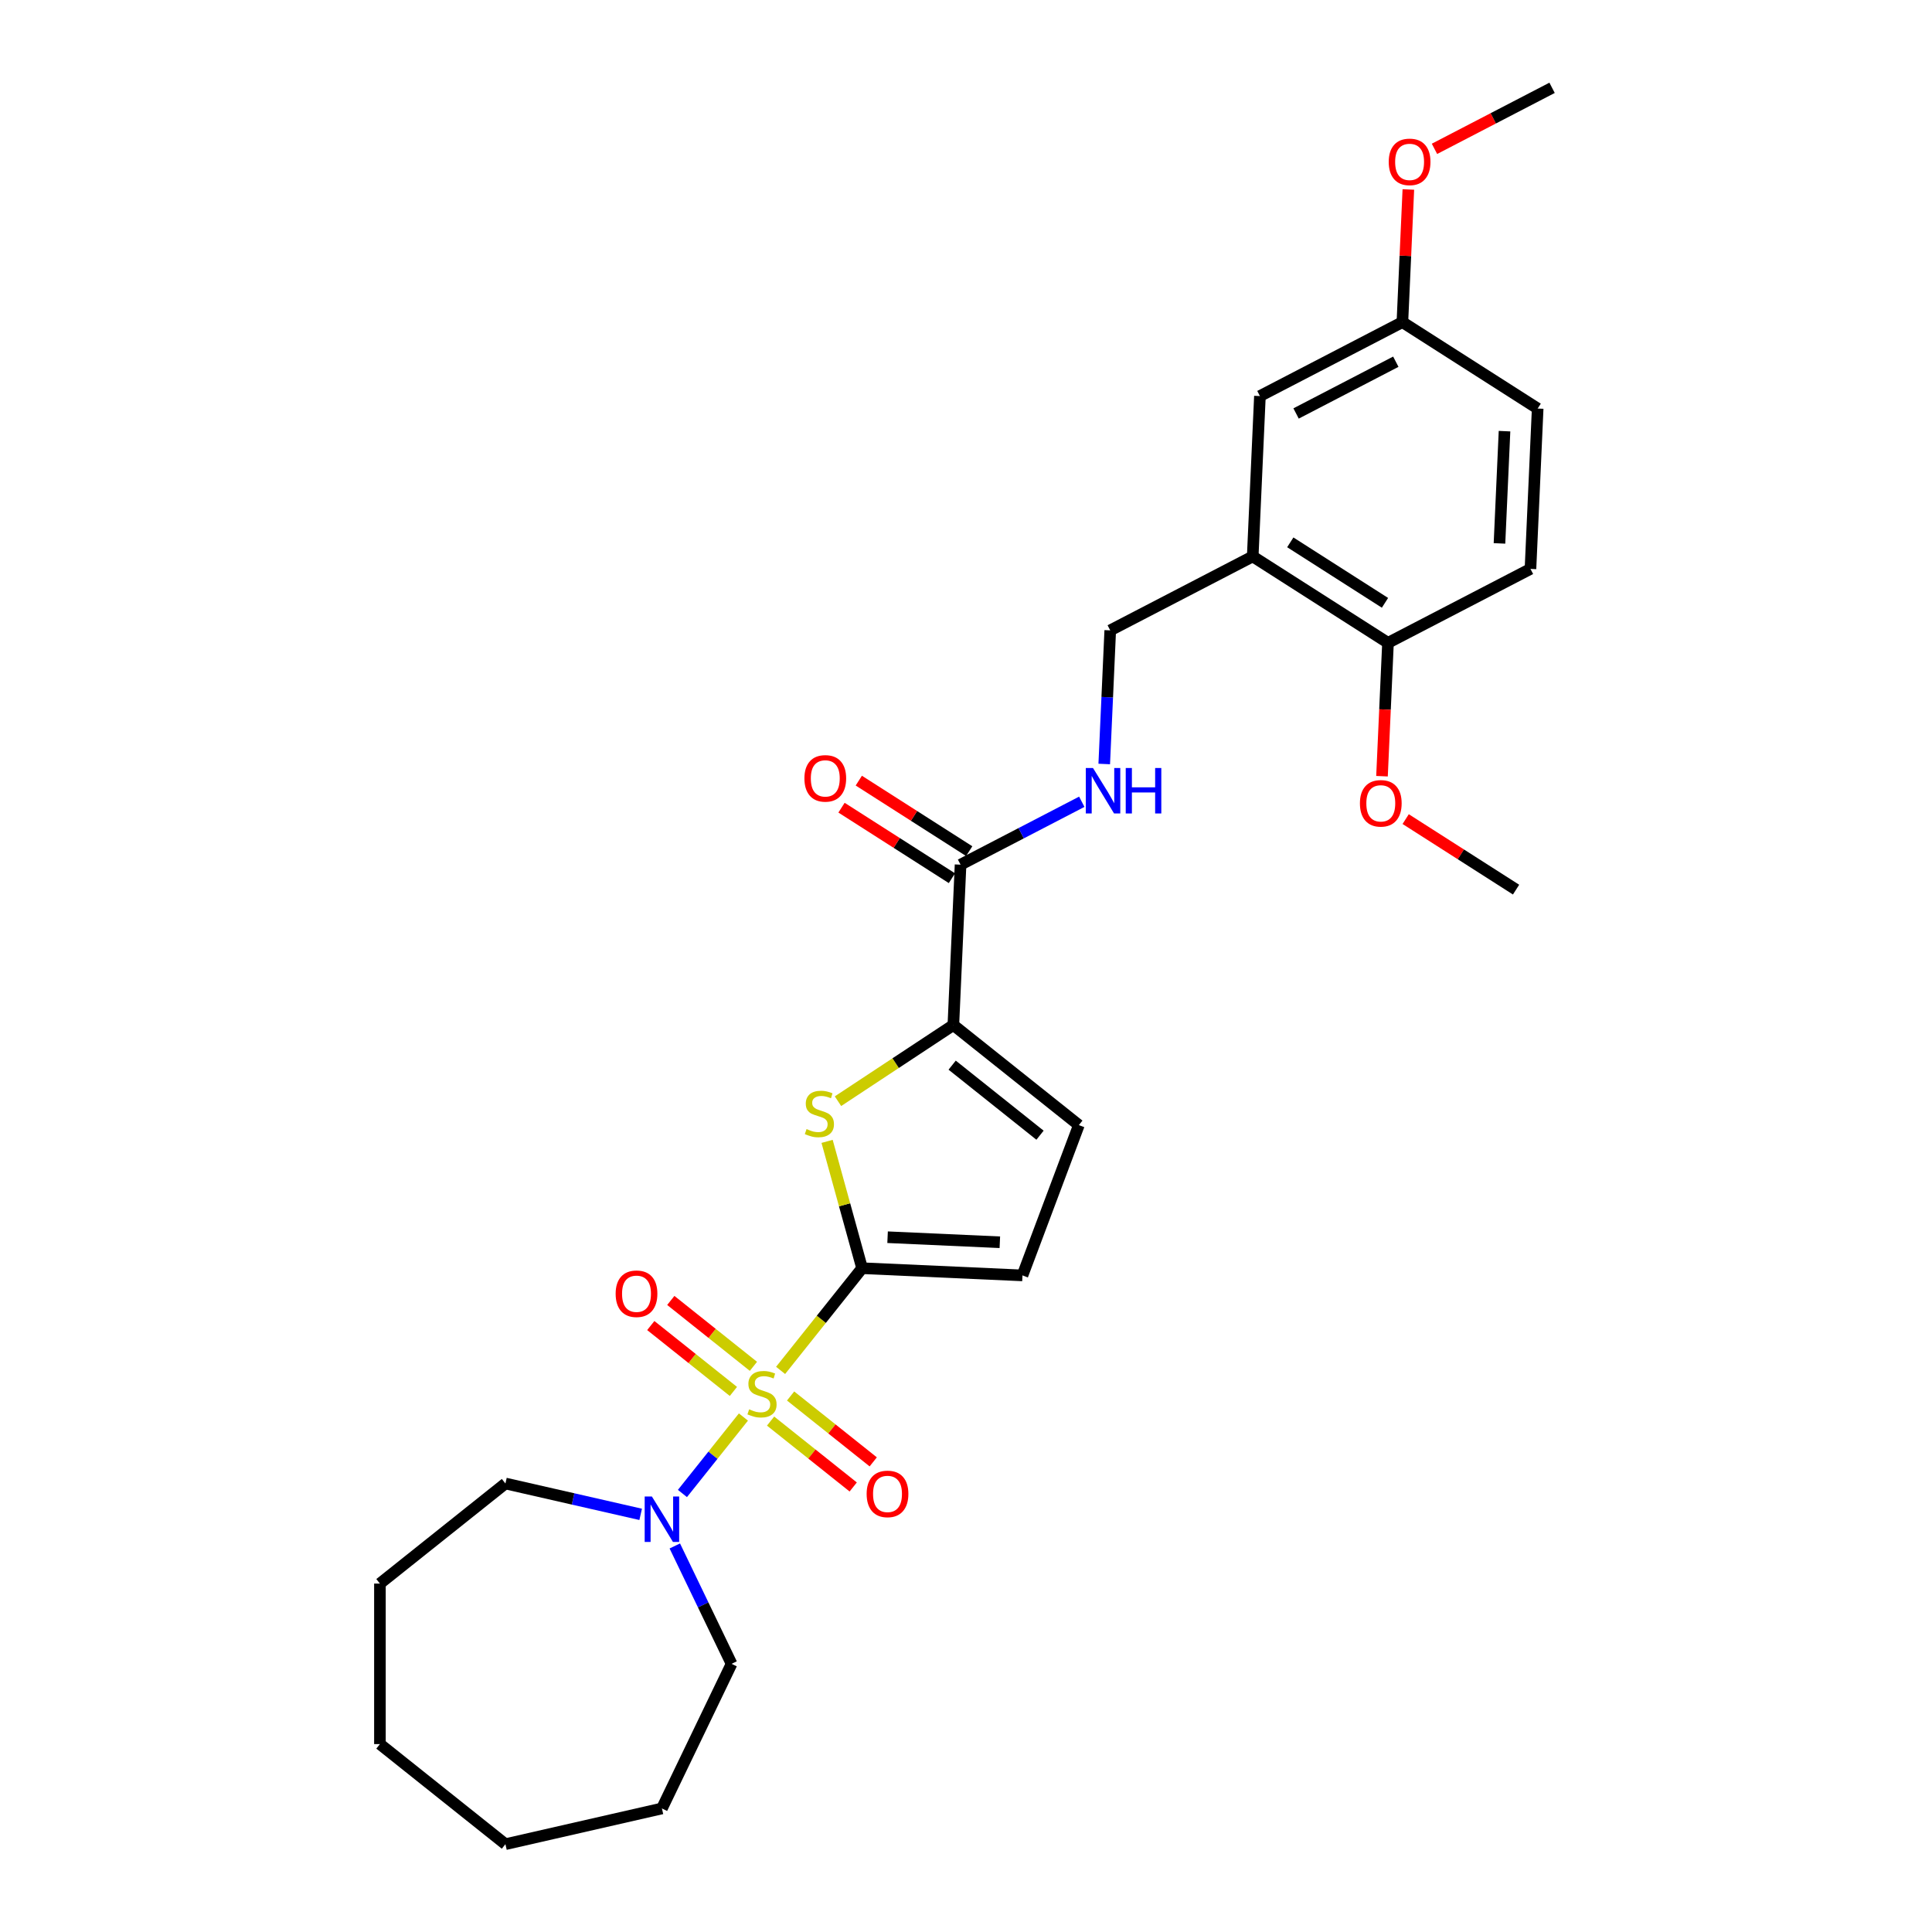 <?xml version='1.0' encoding='iso-8859-1'?>
<svg version='1.1' baseProfile='full'
              xmlns='http://www.w3.org/2000/svg'
                      xmlns:rdkit='http://www.rdkit.org/xml'
                      xmlns:xlink='http://www.w3.org/1999/xlink'
                  xml:space='preserve'
width='1000px' height='1000px' viewBox='0 0 1000 1000'>
<!-- END OF HEADER -->
<rect style='opacity:1.0;fill:#FFFFFF;stroke:none' width='1000' height='1000' x='0' y='0'> </rect>
<path class='bond-0' d='M 404.036,709.316 L 425.127,682.869' style='fill:none;fill-rule:evenodd;stroke:#CCCC00;stroke-width:6px;stroke-linecap:butt;stroke-linejoin:miter;stroke-opacity:1' />
<path class='bond-0' d='M 425.127,682.869 L 446.218,656.422' style='fill:none;fill-rule:evenodd;stroke:#000000;stroke-width:6px;stroke-linecap:butt;stroke-linejoin:miter;stroke-opacity:1' />
<path class='bond-3' d='M 384.793,733.446 L 369.01,753.238' style='fill:none;fill-rule:evenodd;stroke:#CCCC00;stroke-width:6px;stroke-linecap:butt;stroke-linejoin:miter;stroke-opacity:1' />
<path class='bond-3' d='M 369.01,753.238 L 353.226,773.03' style='fill:none;fill-rule:evenodd;stroke:#0000FF;stroke-width:6px;stroke-linecap:butt;stroke-linejoin:miter;stroke-opacity:1' />
<path class='bond-8' d='M 389.974,707.212 L 368.59,690.159' style='fill:none;fill-rule:evenodd;stroke:#CCCC00;stroke-width:6px;stroke-linecap:butt;stroke-linejoin:miter;stroke-opacity:1' />
<path class='bond-8' d='M 368.59,690.159 L 347.206,673.107' style='fill:none;fill-rule:evenodd;stroke:#FF0000;stroke-width:6px;stroke-linecap:butt;stroke-linejoin:miter;stroke-opacity:1' />
<path class='bond-8' d='M 379.613,720.204 L 358.229,703.151' style='fill:none;fill-rule:evenodd;stroke:#CCCC00;stroke-width:6px;stroke-linecap:butt;stroke-linejoin:miter;stroke-opacity:1' />
<path class='bond-8' d='M 358.229,703.151 L 336.846,686.098' style='fill:none;fill-rule:evenodd;stroke:#FF0000;stroke-width:6px;stroke-linecap:butt;stroke-linejoin:miter;stroke-opacity:1' />
<path class='bond-9' d='M 398.856,735.55 L 420.239,752.603' style='fill:none;fill-rule:evenodd;stroke:#CCCC00;stroke-width:6px;stroke-linecap:butt;stroke-linejoin:miter;stroke-opacity:1' />
<path class='bond-9' d='M 420.239,752.603 L 441.623,769.656' style='fill:none;fill-rule:evenodd;stroke:#FF0000;stroke-width:6px;stroke-linecap:butt;stroke-linejoin:miter;stroke-opacity:1' />
<path class='bond-9' d='M 409.217,722.558 L 430.6,739.611' style='fill:none;fill-rule:evenodd;stroke:#CCCC00;stroke-width:6px;stroke-linecap:butt;stroke-linejoin:miter;stroke-opacity:1' />
<path class='bond-9' d='M 430.6,739.611 L 451.984,756.664' style='fill:none;fill-rule:evenodd;stroke:#FF0000;stroke-width:6px;stroke-linecap:butt;stroke-linejoin:miter;stroke-opacity:1' />
<path class='bond-1' d='M 446.218,656.422 L 437.159,623.596' style='fill:none;fill-rule:evenodd;stroke:#000000;stroke-width:6px;stroke-linecap:butt;stroke-linejoin:miter;stroke-opacity:1' />
<path class='bond-1' d='M 437.159,623.596 L 428.1,590.77' style='fill:none;fill-rule:evenodd;stroke:#CCCC00;stroke-width:6px;stroke-linecap:butt;stroke-linejoin:miter;stroke-opacity:1' />
<path class='bond-4' d='M 446.218,656.422 L 529.221,660.149' style='fill:none;fill-rule:evenodd;stroke:#000000;stroke-width:6px;stroke-linecap:butt;stroke-linejoin:miter;stroke-opacity:1' />
<path class='bond-4' d='M 459.414,640.38 L 517.516,642.99' style='fill:none;fill-rule:evenodd;stroke:#000000;stroke-width:6px;stroke-linecap:butt;stroke-linejoin:miter;stroke-opacity:1' />
<path class='bond-2' d='M 433.736,569.978 L 463.596,550.268' style='fill:none;fill-rule:evenodd;stroke:#CCCC00;stroke-width:6px;stroke-linecap:butt;stroke-linejoin:miter;stroke-opacity:1' />
<path class='bond-2' d='M 463.596,550.268 L 493.456,530.558' style='fill:none;fill-rule:evenodd;stroke:#000000;stroke-width:6px;stroke-linecap:butt;stroke-linejoin:miter;stroke-opacity:1' />
<path class='bond-5' d='M 493.456,530.558 L 497.183,447.555' style='fill:none;fill-rule:evenodd;stroke:#000000;stroke-width:6px;stroke-linecap:butt;stroke-linejoin:miter;stroke-opacity:1' />
<path class='bond-28' d='M 493.456,530.558 L 558.415,582.361' style='fill:none;fill-rule:evenodd;stroke:#000000;stroke-width:6px;stroke-linecap:butt;stroke-linejoin:miter;stroke-opacity:1' />
<path class='bond-28' d='M 492.839,551.32 L 538.311,587.582' style='fill:none;fill-rule:evenodd;stroke:#000000;stroke-width:6px;stroke-linecap:butt;stroke-linejoin:miter;stroke-opacity:1' />
<path class='bond-19' d='M 349.277,800.183 L 363.969,830.691' style='fill:none;fill-rule:evenodd;stroke:#0000FF;stroke-width:6px;stroke-linecap:butt;stroke-linejoin:miter;stroke-opacity:1' />
<path class='bond-19' d='M 363.969,830.691 L 378.661,861.199' style='fill:none;fill-rule:evenodd;stroke:#000000;stroke-width:6px;stroke-linecap:butt;stroke-linejoin:miter;stroke-opacity:1' />
<path class='bond-20' d='M 331.611,783.83 L 296.609,775.841' style='fill:none;fill-rule:evenodd;stroke:#0000FF;stroke-width:6px;stroke-linecap:butt;stroke-linejoin:miter;stroke-opacity:1' />
<path class='bond-20' d='M 296.609,775.841 L 261.608,767.852' style='fill:none;fill-rule:evenodd;stroke:#000000;stroke-width:6px;stroke-linecap:butt;stroke-linejoin:miter;stroke-opacity:1' />
<path class='bond-6' d='M 529.221,660.149 L 558.415,582.361' style='fill:none;fill-rule:evenodd;stroke:#000000;stroke-width:6px;stroke-linecap:butt;stroke-linejoin:miter;stroke-opacity:1' />
<path class='bond-10' d='M 497.183,447.555 L 528.556,431.273' style='fill:none;fill-rule:evenodd;stroke:#000000;stroke-width:6px;stroke-linecap:butt;stroke-linejoin:miter;stroke-opacity:1' />
<path class='bond-10' d='M 528.556,431.273 L 559.929,414.991' style='fill:none;fill-rule:evenodd;stroke:#0000FF;stroke-width:6px;stroke-linecap:butt;stroke-linejoin:miter;stroke-opacity:1' />
<path class='bond-14' d='M 501.656,440.553 L 473.086,422.302' style='fill:none;fill-rule:evenodd;stroke:#000000;stroke-width:6px;stroke-linecap:butt;stroke-linejoin:miter;stroke-opacity:1' />
<path class='bond-14' d='M 473.086,422.302 L 444.516,404.05' style='fill:none;fill-rule:evenodd;stroke:#FF0000;stroke-width:6px;stroke-linecap:butt;stroke-linejoin:miter;stroke-opacity:1' />
<path class='bond-14' d='M 492.711,454.557 L 464.14,436.305' style='fill:none;fill-rule:evenodd;stroke:#000000;stroke-width:6px;stroke-linecap:butt;stroke-linejoin:miter;stroke-opacity:1' />
<path class='bond-14' d='M 464.14,436.305 L 435.57,418.054' style='fill:none;fill-rule:evenodd;stroke:#FF0000;stroke-width:6px;stroke-linecap:butt;stroke-linejoin:miter;stroke-opacity:1' />
<path class='bond-7' d='M 648.404,288.006 L 574.657,326.279' style='fill:none;fill-rule:evenodd;stroke:#000000;stroke-width:6px;stroke-linecap:butt;stroke-linejoin:miter;stroke-opacity:1' />
<path class='bond-12' d='M 648.404,288.006 L 718.422,332.736' style='fill:none;fill-rule:evenodd;stroke:#000000;stroke-width:6px;stroke-linecap:butt;stroke-linejoin:miter;stroke-opacity:1' />
<path class='bond-12' d='M 667.852,280.712 L 716.865,312.022' style='fill:none;fill-rule:evenodd;stroke:#000000;stroke-width:6px;stroke-linecap:butt;stroke-linejoin:miter;stroke-opacity:1' />
<path class='bond-13' d='M 648.404,288.006 L 652.131,205.003' style='fill:none;fill-rule:evenodd;stroke:#000000;stroke-width:6px;stroke-linecap:butt;stroke-linejoin:miter;stroke-opacity:1' />
<path class='bond-11' d='M 571.551,395.44 L 573.104,360.859' style='fill:none;fill-rule:evenodd;stroke:#0000FF;stroke-width:6px;stroke-linecap:butt;stroke-linejoin:miter;stroke-opacity:1' />
<path class='bond-11' d='M 573.104,360.859 L 574.657,326.279' style='fill:none;fill-rule:evenodd;stroke:#000000;stroke-width:6px;stroke-linecap:butt;stroke-linejoin:miter;stroke-opacity:1' />
<path class='bond-15' d='M 718.422,332.736 L 792.168,294.463' style='fill:none;fill-rule:evenodd;stroke:#000000;stroke-width:6px;stroke-linecap:butt;stroke-linejoin:miter;stroke-opacity:1' />
<path class='bond-18' d='M 718.422,332.736 L 716.872,367.249' style='fill:none;fill-rule:evenodd;stroke:#000000;stroke-width:6px;stroke-linecap:butt;stroke-linejoin:miter;stroke-opacity:1' />
<path class='bond-18' d='M 716.872,367.249 L 715.322,401.763' style='fill:none;fill-rule:evenodd;stroke:#FF0000;stroke-width:6px;stroke-linecap:butt;stroke-linejoin:miter;stroke-opacity:1' />
<path class='bond-16' d='M 652.131,205.003 L 725.877,166.73' style='fill:none;fill-rule:evenodd;stroke:#000000;stroke-width:6px;stroke-linecap:butt;stroke-linejoin:miter;stroke-opacity:1' />
<path class='bond-16' d='M 670.848,214.012 L 722.47,187.22' style='fill:none;fill-rule:evenodd;stroke:#000000;stroke-width:6px;stroke-linecap:butt;stroke-linejoin:miter;stroke-opacity:1' />
<path class='bond-30' d='M 792.168,294.463 L 795.896,211.46' style='fill:none;fill-rule:evenodd;stroke:#000000;stroke-width:6px;stroke-linecap:butt;stroke-linejoin:miter;stroke-opacity:1' />
<path class='bond-30' d='M 776.127,281.267 L 778.736,223.165' style='fill:none;fill-rule:evenodd;stroke:#000000;stroke-width:6px;stroke-linecap:butt;stroke-linejoin:miter;stroke-opacity:1' />
<path class='bond-17' d='M 725.877,166.73 L 795.896,211.46' style='fill:none;fill-rule:evenodd;stroke:#000000;stroke-width:6px;stroke-linecap:butt;stroke-linejoin:miter;stroke-opacity:1' />
<path class='bond-21' d='M 725.877,166.73 L 727.419,132.399' style='fill:none;fill-rule:evenodd;stroke:#000000;stroke-width:6px;stroke-linecap:butt;stroke-linejoin:miter;stroke-opacity:1' />
<path class='bond-21' d='M 727.419,132.399 L 728.961,98.068' style='fill:none;fill-rule:evenodd;stroke:#FF0000;stroke-width:6px;stroke-linecap:butt;stroke-linejoin:miter;stroke-opacity:1' />
<path class='bond-22' d='M 727.573,423.965 L 756.143,442.217' style='fill:none;fill-rule:evenodd;stroke:#FF0000;stroke-width:6px;stroke-linecap:butt;stroke-linejoin:miter;stroke-opacity:1' />
<path class='bond-22' d='M 756.143,442.217 L 784.713,460.468' style='fill:none;fill-rule:evenodd;stroke:#000000;stroke-width:6px;stroke-linecap:butt;stroke-linejoin:miter;stroke-opacity:1' />
<path class='bond-25' d='M 378.661,861.199 L 342.611,936.057' style='fill:none;fill-rule:evenodd;stroke:#000000;stroke-width:6px;stroke-linecap:butt;stroke-linejoin:miter;stroke-opacity:1' />
<path class='bond-24' d='M 261.608,767.852 L 196.649,819.656' style='fill:none;fill-rule:evenodd;stroke:#000000;stroke-width:6px;stroke-linecap:butt;stroke-linejoin:miter;stroke-opacity:1' />
<path class='bond-23' d='M 742.484,77.044 L 772.917,61.249' style='fill:none;fill-rule:evenodd;stroke:#FF0000;stroke-width:6px;stroke-linecap:butt;stroke-linejoin:miter;stroke-opacity:1' />
<path class='bond-23' d='M 772.917,61.249 L 803.351,45.455' style='fill:none;fill-rule:evenodd;stroke:#000000;stroke-width:6px;stroke-linecap:butt;stroke-linejoin:miter;stroke-opacity:1' />
<path class='bond-26' d='M 196.649,819.656 L 196.649,902.742' style='fill:none;fill-rule:evenodd;stroke:#000000;stroke-width:6px;stroke-linecap:butt;stroke-linejoin:miter;stroke-opacity:1' />
<path class='bond-27' d='M 342.611,936.057 L 261.608,954.545' style='fill:none;fill-rule:evenodd;stroke:#000000;stroke-width:6px;stroke-linecap:butt;stroke-linejoin:miter;stroke-opacity:1' />
<path class='bond-29' d='M 196.649,902.742 L 261.608,954.545' style='fill:none;fill-rule:evenodd;stroke:#000000;stroke-width:6px;stroke-linecap:butt;stroke-linejoin:miter;stroke-opacity:1' />
<path  class='atom-0' d='M 387.768 729.457
Q 388.034 729.557, 389.13 730.022
Q 390.227 730.487, 391.424 730.787
Q 392.653 731.052, 393.85 731.052
Q 396.076 731.052, 397.373 729.989
Q 398.669 728.892, 398.669 726.998
Q 398.669 725.702, 398.004 724.904
Q 397.373 724.106, 396.376 723.674
Q 395.379 723.242, 393.717 722.744
Q 391.623 722.112, 390.36 721.514
Q 389.13 720.916, 388.233 719.653
Q 387.369 718.39, 387.369 716.263
Q 387.369 713.305, 389.363 711.477
Q 391.39 709.649, 395.379 709.649
Q 398.104 709.649, 401.195 710.945
L 400.43 713.505
Q 397.605 712.341, 395.478 712.341
Q 393.185 712.341, 391.922 713.305
Q 390.659 714.236, 390.692 715.864
Q 390.692 717.127, 391.324 717.892
Q 391.989 718.656, 392.919 719.088
Q 393.883 719.52, 395.478 720.019
Q 397.605 720.683, 398.868 721.348
Q 400.131 722.013, 401.028 723.375
Q 401.959 724.705, 401.959 726.998
Q 401.959 730.255, 399.766 732.016
Q 397.605 733.744, 393.983 733.744
Q 391.889 733.744, 390.294 733.279
Q 388.732 732.847, 386.871 732.083
L 387.768 729.457
' fill='#CCCC00'/>
<path  class='atom-2' d='M 417.467 584.406
Q 417.733 584.505, 418.83 584.97
Q 419.927 585.436, 421.123 585.735
Q 422.353 586.001, 423.549 586.001
Q 425.776 586.001, 427.072 584.937
Q 428.368 583.841, 428.368 581.946
Q 428.368 580.65, 427.704 579.852
Q 427.072 579.055, 426.075 578.623
Q 425.078 578.191, 423.416 577.692
Q 421.323 577.061, 420.06 576.462
Q 418.83 575.864, 417.933 574.601
Q 417.068 573.338, 417.068 571.211
Q 417.068 568.254, 419.063 566.426
Q 421.09 564.598, 425.078 564.598
Q 427.803 564.598, 430.894 565.894
L 430.13 568.453
Q 427.305 567.29, 425.178 567.29
Q 422.885 567.29, 421.622 568.254
Q 420.359 569.184, 420.392 570.813
Q 420.392 572.075, 421.023 572.84
Q 421.688 573.604, 422.619 574.036
Q 423.582 574.468, 425.178 574.967
Q 427.305 575.632, 428.568 576.296
Q 429.831 576.961, 430.728 578.324
Q 431.658 579.653, 431.658 581.946
Q 431.658 585.203, 429.465 586.965
Q 427.305 588.693, 423.682 588.693
Q 421.588 588.693, 419.993 588.227
Q 418.431 587.795, 416.57 587.031
L 417.467 584.406
' fill='#CCCC00'/>
<path  class='atom-4' d='M 337.41 774.576
L 345.12 787.039
Q 345.885 788.268, 347.115 790.495
Q 348.344 792.722, 348.411 792.855
L 348.411 774.576
L 351.535 774.576
L 351.535 798.106
L 348.311 798.106
L 340.036 784.48
Q 339.072 782.884, 338.042 781.056
Q 337.045 779.228, 336.745 778.663
L 336.745 798.106
L 333.688 798.106
L 333.688 774.576
L 337.41 774.576
' fill='#0000FF'/>
<path  class='atom-9' d='M 318.654 669.644
Q 318.654 663.994, 321.446 660.837
Q 324.237 657.68, 329.455 657.68
Q 334.673 657.68, 337.465 660.837
Q 340.256 663.994, 340.256 669.644
Q 340.256 675.36, 337.432 678.617
Q 334.607 681.841, 329.455 681.841
Q 324.271 681.841, 321.446 678.617
Q 318.654 675.394, 318.654 669.644
M 329.455 679.182
Q 333.045 679.182, 334.972 676.79
Q 336.933 674.363, 336.933 669.644
Q 336.933 665.025, 334.972 662.698
Q 333.045 660.338, 329.455 660.338
Q 325.866 660.338, 323.905 662.665
Q 321.977 664.991, 321.977 669.644
Q 321.977 674.397, 323.905 676.79
Q 325.866 679.182, 329.455 679.182
' fill='#FF0000'/>
<path  class='atom-10' d='M 448.573 773.251
Q 448.573 767.601, 451.365 764.444
Q 454.156 761.287, 459.374 761.287
Q 464.592 761.287, 467.384 764.444
Q 470.175 767.601, 470.175 773.251
Q 470.175 778.967, 467.351 782.224
Q 464.526 785.448, 459.374 785.448
Q 454.19 785.448, 451.365 782.224
Q 448.573 779.001, 448.573 773.251
M 459.374 782.789
Q 462.964 782.789, 464.891 780.397
Q 466.852 777.97, 466.852 773.251
Q 466.852 768.631, 464.891 766.305
Q 462.964 763.945, 459.374 763.945
Q 455.785 763.945, 453.824 766.272
Q 451.896 768.598, 451.896 773.251
Q 451.896 778.004, 453.824 780.397
Q 455.785 782.789, 459.374 782.789
' fill='#FF0000'/>
<path  class='atom-11' d='M 565.729 397.517
L 573.439 409.98
Q 574.203 411.209, 575.433 413.436
Q 576.663 415.663, 576.729 415.796
L 576.729 397.517
L 579.853 397.517
L 579.853 421.047
L 576.629 421.047
L 568.354 407.421
Q 567.39 405.825, 566.36 403.997
Q 565.363 402.17, 565.064 401.605
L 565.064 421.047
L 562.006 421.047
L 562.006 397.517
L 565.729 397.517
' fill='#0000FF'/>
<path  class='atom-11' d='M 582.678 397.517
L 585.869 397.517
L 585.869 407.52
L 597.9 407.52
L 597.9 397.517
L 601.09 397.517
L 601.09 421.047
L 597.9 421.047
L 597.9 410.179
L 585.869 410.179
L 585.869 421.047
L 582.678 421.047
L 582.678 397.517
' fill='#0000FF'/>
<path  class='atom-15' d='M 416.364 402.892
Q 416.364 397.242, 419.155 394.085
Q 421.947 390.927, 427.165 390.927
Q 432.383 390.927, 435.174 394.085
Q 437.966 397.242, 437.966 402.892
Q 437.966 408.608, 435.141 411.865
Q 432.316 415.089, 427.165 415.089
Q 421.98 415.089, 419.155 411.865
Q 416.364 408.641, 416.364 402.892
M 427.165 412.43
Q 430.754 412.43, 432.682 410.037
Q 434.643 407.611, 434.643 402.892
Q 434.643 398.272, 432.682 395.946
Q 430.754 393.586, 427.165 393.586
Q 423.576 393.586, 421.615 395.913
Q 419.687 398.239, 419.687 402.892
Q 419.687 407.644, 421.615 410.037
Q 423.576 412.43, 427.165 412.43
' fill='#FF0000'/>
<path  class='atom-19' d='M 703.893 415.805
Q 703.893 410.155, 706.685 406.998
Q 709.477 403.84, 714.695 403.84
Q 719.912 403.84, 722.704 406.998
Q 725.496 410.155, 725.496 415.805
Q 725.496 421.521, 722.671 424.778
Q 719.846 428.002, 714.695 428.002
Q 709.51 428.002, 706.685 424.778
Q 703.893 421.554, 703.893 415.805
M 714.695 425.343
Q 718.284 425.343, 720.211 422.95
Q 722.172 420.524, 722.172 415.805
Q 722.172 411.185, 720.211 408.859
Q 718.284 406.499, 714.695 406.499
Q 711.105 406.499, 709.144 408.825
Q 707.217 411.152, 707.217 415.805
Q 707.217 420.557, 709.144 422.95
Q 711.105 425.343, 714.695 425.343
' fill='#FF0000'/>
<path  class='atom-22' d='M 718.804 83.794
Q 718.804 78.144, 721.596 74.987
Q 724.387 71.83, 729.605 71.83
Q 734.823 71.83, 737.615 74.987
Q 740.406 78.144, 740.406 83.794
Q 740.406 89.51, 737.581 92.767
Q 734.757 95.991, 729.605 95.991
Q 724.421 95.991, 721.596 92.767
Q 718.804 89.544, 718.804 83.794
M 729.605 93.332
Q 733.194 93.332, 735.122 90.939
Q 737.083 88.513, 737.083 83.794
Q 737.083 79.174, 735.122 76.848
Q 733.194 74.488, 729.605 74.488
Q 726.016 74.488, 724.055 76.815
Q 722.127 79.141, 722.127 83.794
Q 722.127 88.547, 724.055 90.939
Q 726.016 93.332, 729.605 93.332
' fill='#FF0000'/>
</svg>

